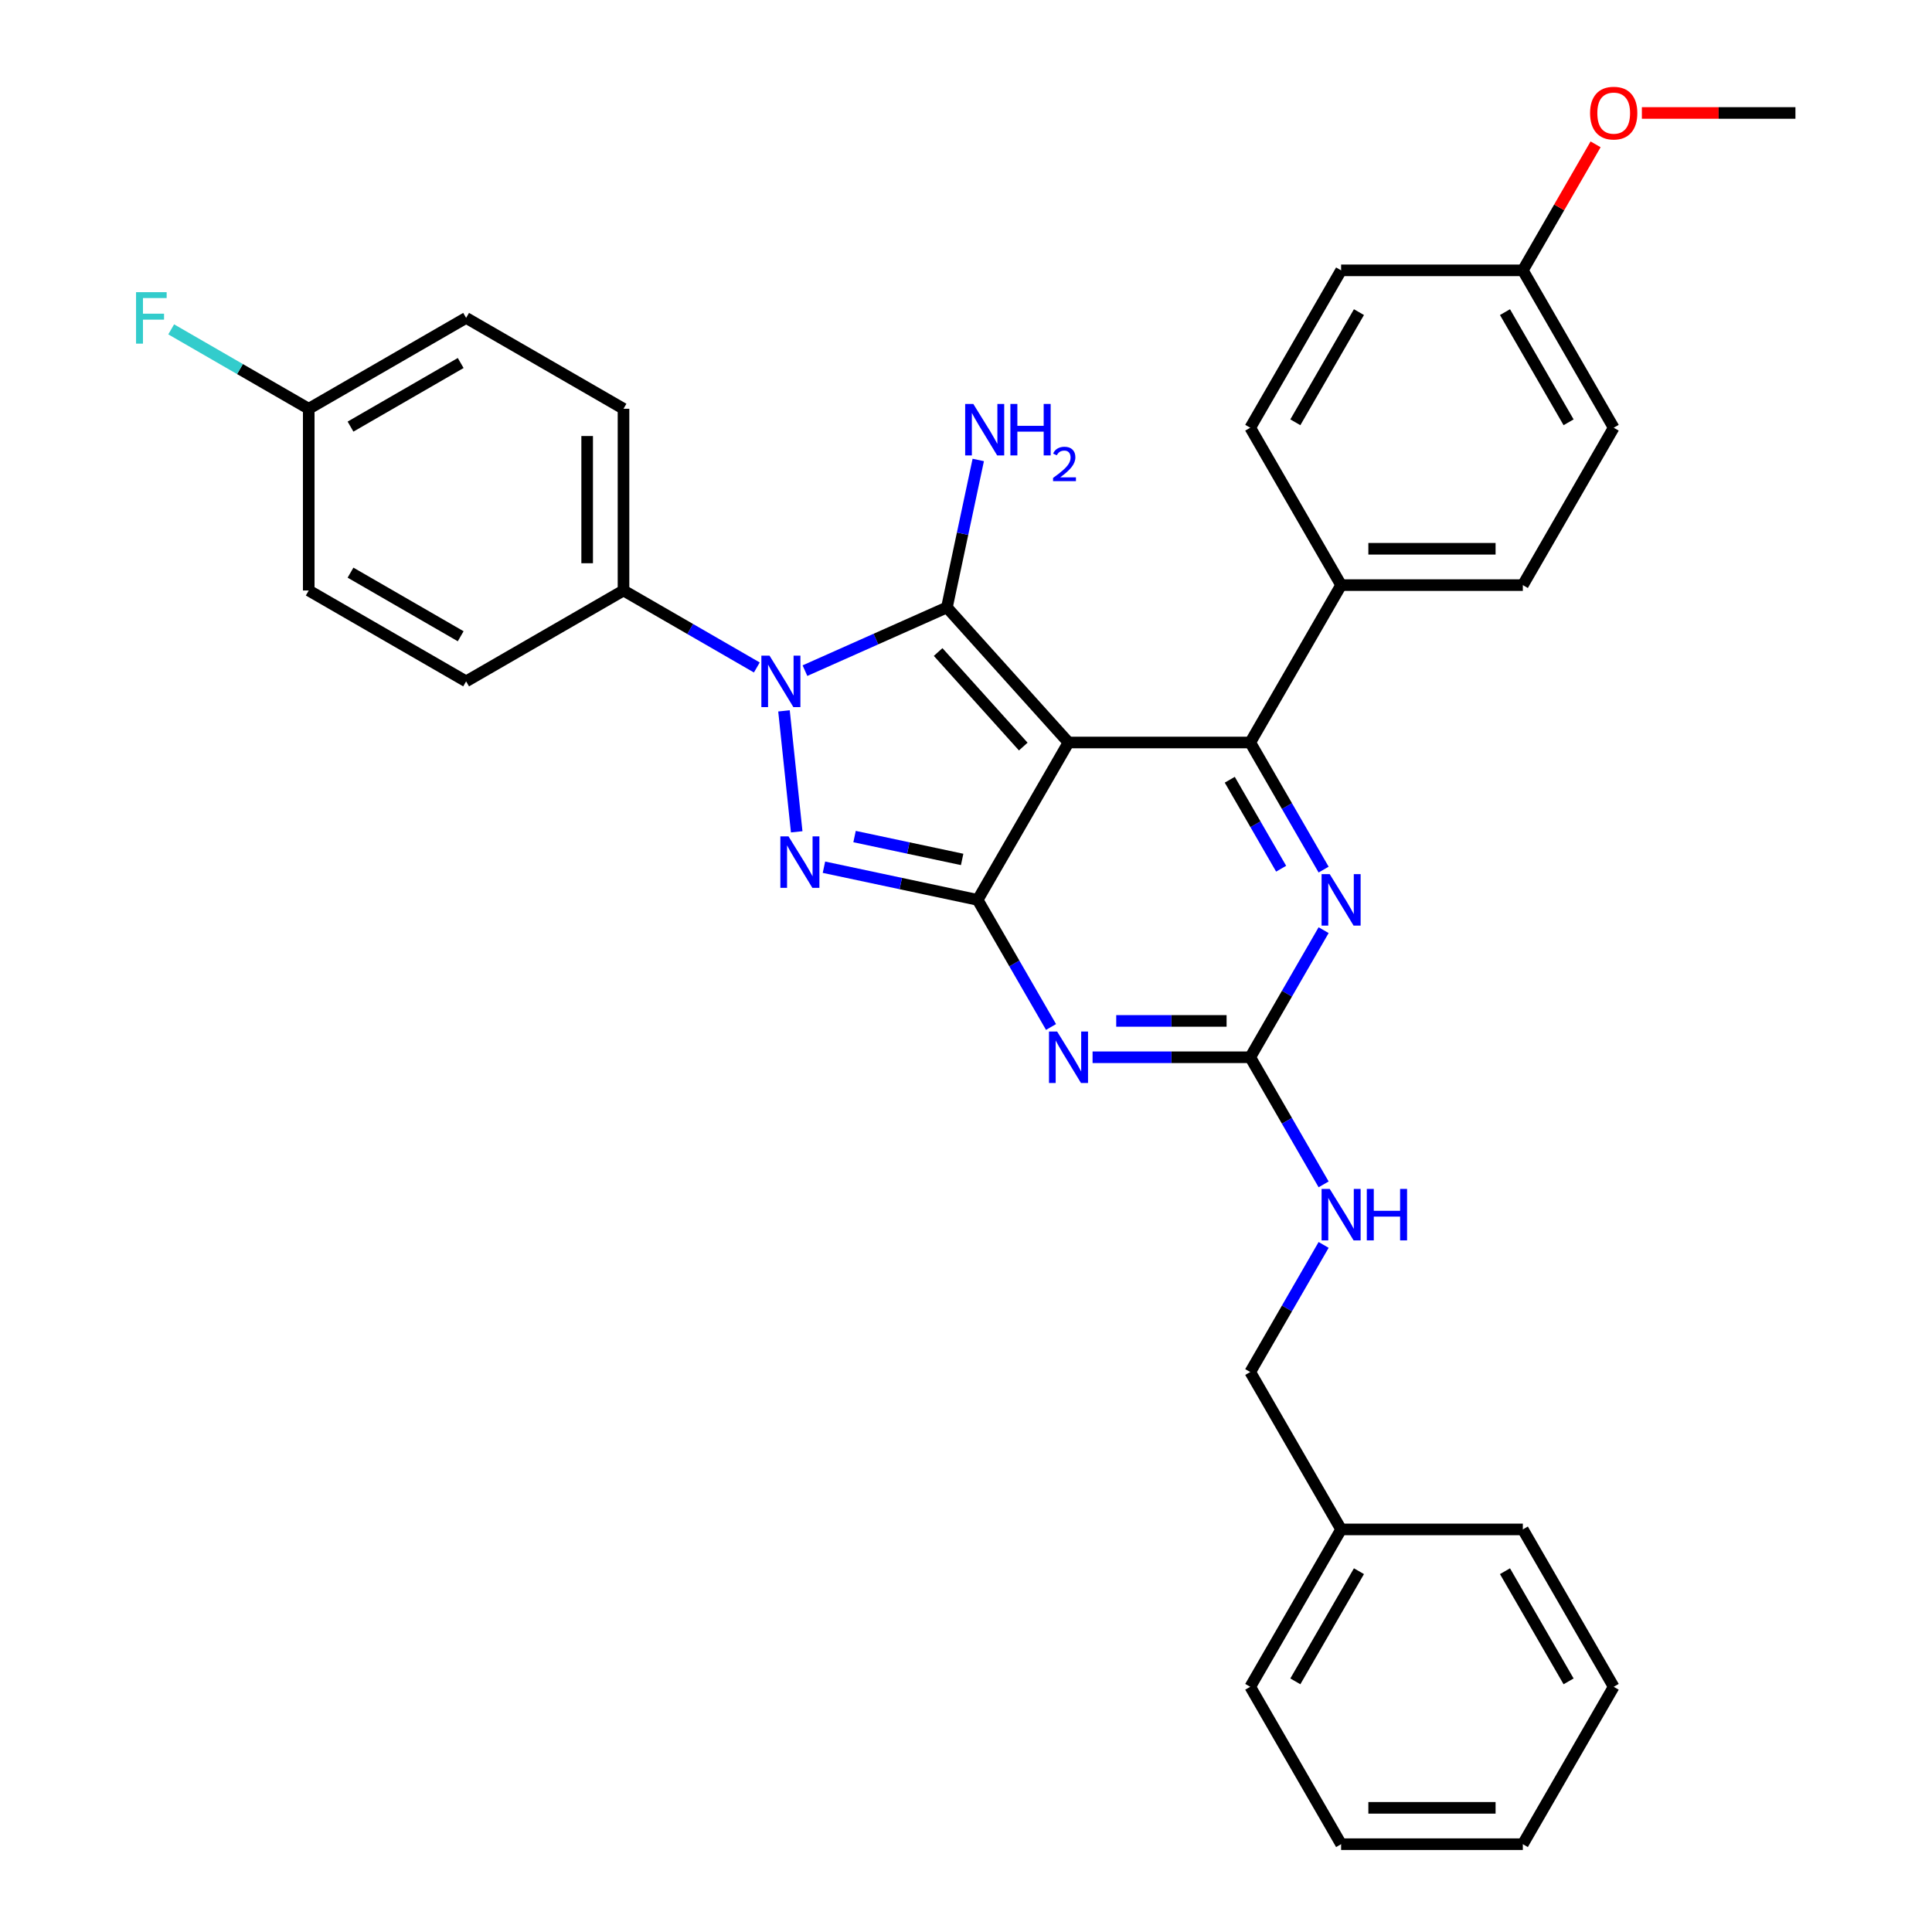 <?xml version='1.0' encoding='iso-8859-1'?>
<svg version='1.1' baseProfile='full'
              xmlns='http://www.w3.org/2000/svg'
                      xmlns:rdkit='http://www.rdkit.org/xml'
                      xmlns:xlink='http://www.w3.org/1999/xlink'
                  xml:space='preserve'
width='1000px' height='1000px' viewBox='0 0 1000 1000'>
<!-- END OF HEADER -->
<rect style='opacity:1.0;fill:#FFFFFF;stroke:none' width='1000' height='1000' x='0' y='0'> </rect>
<path class='bond-0' d='M 685.106,481.448 L 666.114,514.343' style='fill:none;fill-rule:evenodd;stroke:#0000FF;stroke-width:6px;stroke-linecap:butt;stroke-linejoin:miter;stroke-opacity:1' />
<path class='bond-0' d='M 666.114,514.343 L 647.122,547.238' style='fill:none;fill-rule:evenodd;stroke:#000000;stroke-width:6px;stroke-linecap:butt;stroke-linejoin:miter;stroke-opacity:1' />
<path class='bond-1' d='M 685.106,450.106 L 666.114,417.211' style='fill:none;fill-rule:evenodd;stroke:#0000FF;stroke-width:6px;stroke-linecap:butt;stroke-linejoin:miter;stroke-opacity:1' />
<path class='bond-1' d='M 666.114,417.211 L 647.122,384.316' style='fill:none;fill-rule:evenodd;stroke:#000000;stroke-width:6px;stroke-linecap:butt;stroke-linejoin:miter;stroke-opacity:1' />
<path class='bond-1' d='M 663.116,449.644 L 649.822,426.617' style='fill:none;fill-rule:evenodd;stroke:#0000FF;stroke-width:6px;stroke-linecap:butt;stroke-linejoin:miter;stroke-opacity:1' />
<path class='bond-1' d='M 649.822,426.617 L 636.527,403.591' style='fill:none;fill-rule:evenodd;stroke:#000000;stroke-width:6px;stroke-linecap:butt;stroke-linejoin:miter;stroke-opacity:1' />
<path class='bond-2' d='M 647.122,547.238 L 606.317,547.238' style='fill:none;fill-rule:evenodd;stroke:#000000;stroke-width:6px;stroke-linecap:butt;stroke-linejoin:miter;stroke-opacity:1' />
<path class='bond-2' d='M 606.317,547.238 L 565.512,547.238' style='fill:none;fill-rule:evenodd;stroke:#0000FF;stroke-width:6px;stroke-linecap:butt;stroke-linejoin:miter;stroke-opacity:1' />
<path class='bond-2' d='M 634.88,528.426 L 606.317,528.426' style='fill:none;fill-rule:evenodd;stroke:#000000;stroke-width:6px;stroke-linecap:butt;stroke-linejoin:miter;stroke-opacity:1' />
<path class='bond-2' d='M 606.317,528.426 L 577.754,528.426' style='fill:none;fill-rule:evenodd;stroke:#0000FF;stroke-width:6px;stroke-linecap:butt;stroke-linejoin:miter;stroke-opacity:1' />
<path class='bond-3' d='M 647.122,547.238 L 666.114,580.134' style='fill:none;fill-rule:evenodd;stroke:#000000;stroke-width:6px;stroke-linecap:butt;stroke-linejoin:miter;stroke-opacity:1' />
<path class='bond-3' d='M 666.114,580.134 L 685.106,613.029' style='fill:none;fill-rule:evenodd;stroke:#0000FF;stroke-width:6px;stroke-linecap:butt;stroke-linejoin:miter;stroke-opacity:1' />
<path class='bond-4' d='M 544.011,531.567 L 525.019,498.672' style='fill:none;fill-rule:evenodd;stroke:#0000FF;stroke-width:6px;stroke-linecap:butt;stroke-linejoin:miter;stroke-opacity:1' />
<path class='bond-4' d='M 525.019,498.672 L 506.027,465.777' style='fill:none;fill-rule:evenodd;stroke:#000000;stroke-width:6px;stroke-linecap:butt;stroke-linejoin:miter;stroke-opacity:1' />
<path class='bond-5' d='M 647.122,384.316 L 694.154,302.854' style='fill:none;fill-rule:evenodd;stroke:#000000;stroke-width:6px;stroke-linecap:butt;stroke-linejoin:miter;stroke-opacity:1' />
<path class='bond-6' d='M 647.122,384.316 L 553.058,384.316' style='fill:none;fill-rule:evenodd;stroke:#000000;stroke-width:6px;stroke-linecap:butt;stroke-linejoin:miter;stroke-opacity:1' />
<path class='bond-7' d='M 685.106,644.371 L 666.114,677.266' style='fill:none;fill-rule:evenodd;stroke:#0000FF;stroke-width:6px;stroke-linecap:butt;stroke-linejoin:miter;stroke-opacity:1' />
<path class='bond-7' d='M 666.114,677.266 L 647.122,710.161' style='fill:none;fill-rule:evenodd;stroke:#000000;stroke-width:6px;stroke-linecap:butt;stroke-linejoin:miter;stroke-opacity:1' />
<path class='bond-8' d='M 694.154,791.623 L 647.122,710.161' style='fill:none;fill-rule:evenodd;stroke:#000000;stroke-width:6px;stroke-linecap:butt;stroke-linejoin:miter;stroke-opacity:1' />
<path class='bond-9' d='M 694.154,791.623 L 647.122,873.084' style='fill:none;fill-rule:evenodd;stroke:#000000;stroke-width:6px;stroke-linecap:butt;stroke-linejoin:miter;stroke-opacity:1' />
<path class='bond-9' d='M 703.391,813.248 L 670.469,870.271' style='fill:none;fill-rule:evenodd;stroke:#000000;stroke-width:6px;stroke-linecap:butt;stroke-linejoin:miter;stroke-opacity:1' />
<path class='bond-10' d='M 694.154,791.623 L 788.217,791.623' style='fill:none;fill-rule:evenodd;stroke:#000000;stroke-width:6px;stroke-linecap:butt;stroke-linejoin:miter;stroke-opacity:1' />
<path class='bond-11' d='M 553.058,384.316 L 506.027,465.777' style='fill:none;fill-rule:evenodd;stroke:#000000;stroke-width:6px;stroke-linecap:butt;stroke-linejoin:miter;stroke-opacity:1' />
<path class='bond-12' d='M 553.058,384.316 L 490.118,314.413' style='fill:none;fill-rule:evenodd;stroke:#000000;stroke-width:6px;stroke-linecap:butt;stroke-linejoin:miter;stroke-opacity:1' />
<path class='bond-12' d='M 529.637,386.418 L 485.578,337.486' style='fill:none;fill-rule:evenodd;stroke:#000000;stroke-width:6px;stroke-linecap:butt;stroke-linejoin:miter;stroke-opacity:1' />
<path class='bond-13' d='M 506.027,465.777 L 466.25,457.322' style='fill:none;fill-rule:evenodd;stroke:#000000;stroke-width:6px;stroke-linecap:butt;stroke-linejoin:miter;stroke-opacity:1' />
<path class='bond-13' d='M 466.25,457.322 L 426.473,448.867' style='fill:none;fill-rule:evenodd;stroke:#0000FF;stroke-width:6px;stroke-linecap:butt;stroke-linejoin:miter;stroke-opacity:1' />
<path class='bond-13' d='M 498.005,444.839 L 470.161,438.921' style='fill:none;fill-rule:evenodd;stroke:#000000;stroke-width:6px;stroke-linecap:butt;stroke-linejoin:miter;stroke-opacity:1' />
<path class='bond-13' d='M 470.161,438.921 L 442.317,433.002' style='fill:none;fill-rule:evenodd;stroke:#0000FF;stroke-width:6px;stroke-linecap:butt;stroke-linejoin:miter;stroke-opacity:1' />
<path class='bond-14' d='M 412.371,430.549 L 405.792,367.949' style='fill:none;fill-rule:evenodd;stroke:#0000FF;stroke-width:6px;stroke-linecap:butt;stroke-linejoin:miter;stroke-opacity:1' />
<path class='bond-15' d='M 416.64,347.127 L 453.379,330.77' style='fill:none;fill-rule:evenodd;stroke:#0000FF;stroke-width:6px;stroke-linecap:butt;stroke-linejoin:miter;stroke-opacity:1' />
<path class='bond-15' d='M 453.379,330.77 L 490.118,314.413' style='fill:none;fill-rule:evenodd;stroke:#000000;stroke-width:6px;stroke-linecap:butt;stroke-linejoin:miter;stroke-opacity:1' />
<path class='bond-16' d='M 391.732,345.482 L 357.229,325.561' style='fill:none;fill-rule:evenodd;stroke:#0000FF;stroke-width:6px;stroke-linecap:butt;stroke-linejoin:miter;stroke-opacity:1' />
<path class='bond-16' d='M 357.229,325.561 L 322.725,305.64' style='fill:none;fill-rule:evenodd;stroke:#000000;stroke-width:6px;stroke-linecap:butt;stroke-linejoin:miter;stroke-opacity:1' />
<path class='bond-17' d='M 490.118,314.413 L 498.23,276.244' style='fill:none;fill-rule:evenodd;stroke:#000000;stroke-width:6px;stroke-linecap:butt;stroke-linejoin:miter;stroke-opacity:1' />
<path class='bond-17' d='M 498.23,276.244 L 506.343,238.076' style='fill:none;fill-rule:evenodd;stroke:#0000FF;stroke-width:6px;stroke-linecap:butt;stroke-linejoin:miter;stroke-opacity:1' />
<path class='bond-18' d='M 647.122,873.084 L 694.154,954.545' style='fill:none;fill-rule:evenodd;stroke:#000000;stroke-width:6px;stroke-linecap:butt;stroke-linejoin:miter;stroke-opacity:1' />
<path class='bond-19' d='M 322.725,305.64 L 322.725,211.577' style='fill:none;fill-rule:evenodd;stroke:#000000;stroke-width:6px;stroke-linecap:butt;stroke-linejoin:miter;stroke-opacity:1' />
<path class='bond-19' d='M 303.912,291.531 L 303.912,225.686' style='fill:none;fill-rule:evenodd;stroke:#000000;stroke-width:6px;stroke-linecap:butt;stroke-linejoin:miter;stroke-opacity:1' />
<path class='bond-20' d='M 322.725,305.64 L 241.263,352.672' style='fill:none;fill-rule:evenodd;stroke:#000000;stroke-width:6px;stroke-linecap:butt;stroke-linejoin:miter;stroke-opacity:1' />
<path class='bond-21' d='M 159.802,211.577 L 241.263,164.545' style='fill:none;fill-rule:evenodd;stroke:#000000;stroke-width:6px;stroke-linecap:butt;stroke-linejoin:miter;stroke-opacity:1' />
<path class='bond-21' d='M 181.428,220.814 L 238.451,187.892' style='fill:none;fill-rule:evenodd;stroke:#000000;stroke-width:6px;stroke-linecap:butt;stroke-linejoin:miter;stroke-opacity:1' />
<path class='bond-22' d='M 159.802,211.577 L 124.207,191.026' style='fill:none;fill-rule:evenodd;stroke:#000000;stroke-width:6px;stroke-linecap:butt;stroke-linejoin:miter;stroke-opacity:1' />
<path class='bond-22' d='M 124.207,191.026 L 88.612,170.475' style='fill:none;fill-rule:evenodd;stroke:#33CCCC;stroke-width:6px;stroke-linecap:butt;stroke-linejoin:miter;stroke-opacity:1' />
<path class='bond-23' d='M 159.802,211.577 L 159.802,305.64' style='fill:none;fill-rule:evenodd;stroke:#000000;stroke-width:6px;stroke-linecap:butt;stroke-linejoin:miter;stroke-opacity:1' />
<path class='bond-24' d='M 694.154,302.854 L 647.122,221.393' style='fill:none;fill-rule:evenodd;stroke:#000000;stroke-width:6px;stroke-linecap:butt;stroke-linejoin:miter;stroke-opacity:1' />
<path class='bond-25' d='M 694.154,302.854 L 788.217,302.854' style='fill:none;fill-rule:evenodd;stroke:#000000;stroke-width:6px;stroke-linecap:butt;stroke-linejoin:miter;stroke-opacity:1' />
<path class='bond-25' d='M 708.263,284.042 L 774.108,284.042' style='fill:none;fill-rule:evenodd;stroke:#000000;stroke-width:6px;stroke-linecap:butt;stroke-linejoin:miter;stroke-opacity:1' />
<path class='bond-26' d='M 788.217,139.931 L 835.249,221.393' style='fill:none;fill-rule:evenodd;stroke:#000000;stroke-width:6px;stroke-linecap:butt;stroke-linejoin:miter;stroke-opacity:1' />
<path class='bond-26' d='M 778.98,161.557 L 811.902,218.58' style='fill:none;fill-rule:evenodd;stroke:#000000;stroke-width:6px;stroke-linecap:butt;stroke-linejoin:miter;stroke-opacity:1' />
<path class='bond-27' d='M 788.217,139.931 L 807.046,107.318' style='fill:none;fill-rule:evenodd;stroke:#000000;stroke-width:6px;stroke-linecap:butt;stroke-linejoin:miter;stroke-opacity:1' />
<path class='bond-27' d='M 807.046,107.318 L 825.875,74.706' style='fill:none;fill-rule:evenodd;stroke:#FF0000;stroke-width:6px;stroke-linecap:butt;stroke-linejoin:miter;stroke-opacity:1' />
<path class='bond-28' d='M 788.217,139.931 L 694.154,139.931' style='fill:none;fill-rule:evenodd;stroke:#000000;stroke-width:6px;stroke-linecap:butt;stroke-linejoin:miter;stroke-opacity:1' />
<path class='bond-29' d='M 647.122,221.393 L 694.154,139.931' style='fill:none;fill-rule:evenodd;stroke:#000000;stroke-width:6px;stroke-linecap:butt;stroke-linejoin:miter;stroke-opacity:1' />
<path class='bond-29' d='M 670.469,218.58 L 703.391,161.557' style='fill:none;fill-rule:evenodd;stroke:#000000;stroke-width:6px;stroke-linecap:butt;stroke-linejoin:miter;stroke-opacity:1' />
<path class='bond-30' d='M 788.217,302.854 L 835.249,221.393' style='fill:none;fill-rule:evenodd;stroke:#000000;stroke-width:6px;stroke-linecap:butt;stroke-linejoin:miter;stroke-opacity:1' />
<path class='bond-31' d='M 849.829,58.47 L 889.571,58.47' style='fill:none;fill-rule:evenodd;stroke:#FF0000;stroke-width:6px;stroke-linecap:butt;stroke-linejoin:miter;stroke-opacity:1' />
<path class='bond-31' d='M 889.571,58.47 L 929.312,58.47' style='fill:none;fill-rule:evenodd;stroke:#000000;stroke-width:6px;stroke-linecap:butt;stroke-linejoin:miter;stroke-opacity:1' />
<path class='bond-32' d='M 322.725,211.577 L 241.263,164.545' style='fill:none;fill-rule:evenodd;stroke:#000000;stroke-width:6px;stroke-linecap:butt;stroke-linejoin:miter;stroke-opacity:1' />
<path class='bond-33' d='M 241.263,352.672 L 159.802,305.64' style='fill:none;fill-rule:evenodd;stroke:#000000;stroke-width:6px;stroke-linecap:butt;stroke-linejoin:miter;stroke-opacity:1' />
<path class='bond-33' d='M 238.451,329.325 L 181.428,296.403' style='fill:none;fill-rule:evenodd;stroke:#000000;stroke-width:6px;stroke-linecap:butt;stroke-linejoin:miter;stroke-opacity:1' />
<path class='bond-34' d='M 788.217,791.623 L 835.249,873.084' style='fill:none;fill-rule:evenodd;stroke:#000000;stroke-width:6px;stroke-linecap:butt;stroke-linejoin:miter;stroke-opacity:1' />
<path class='bond-34' d='M 778.98,813.248 L 811.902,870.271' style='fill:none;fill-rule:evenodd;stroke:#000000;stroke-width:6px;stroke-linecap:butt;stroke-linejoin:miter;stroke-opacity:1' />
<path class='bond-35' d='M 694.154,954.545 L 788.217,954.545' style='fill:none;fill-rule:evenodd;stroke:#000000;stroke-width:6px;stroke-linecap:butt;stroke-linejoin:miter;stroke-opacity:1' />
<path class='bond-35' d='M 708.263,935.733 L 774.108,935.733' style='fill:none;fill-rule:evenodd;stroke:#000000;stroke-width:6px;stroke-linecap:butt;stroke-linejoin:miter;stroke-opacity:1' />
<path class='bond-36' d='M 835.249,873.084 L 788.217,954.545' style='fill:none;fill-rule:evenodd;stroke:#000000;stroke-width:6px;stroke-linecap:butt;stroke-linejoin:miter;stroke-opacity:1' />
<path  class='atom-0' d='M 688.265 452.458
L 696.994 466.567
Q 697.86 467.959, 699.252 470.48
Q 700.644 473.001, 700.719 473.152
L 700.719 452.458
L 704.256 452.458
L 704.256 479.096
L 700.606 479.096
L 691.238 463.67
Q 690.146 461.864, 688.98 459.795
Q 687.851 457.725, 687.513 457.086
L 687.513 479.096
L 684.051 479.096
L 684.051 452.458
L 688.265 452.458
' fill='#0000FF'/>
<path  class='atom-2' d='M 547.17 533.919
L 555.899 548.029
Q 556.764 549.421, 558.157 551.942
Q 559.549 554.463, 559.624 554.613
L 559.624 533.919
L 563.161 533.919
L 563.161 560.558
L 559.511 560.558
L 550.142 545.131
Q 549.051 543.325, 547.885 541.256
Q 546.756 539.187, 546.417 538.547
L 546.417 560.558
L 542.956 560.558
L 542.956 533.919
L 547.17 533.919
' fill='#0000FF'/>
<path  class='atom-4' d='M 688.265 615.38
L 696.994 629.49
Q 697.86 630.882, 699.252 633.403
Q 700.644 635.924, 700.719 636.074
L 700.719 615.38
L 704.256 615.38
L 704.256 642.019
L 700.606 642.019
L 691.238 626.593
Q 690.146 624.787, 688.98 622.717
Q 687.851 620.648, 687.513 620.008
L 687.513 642.019
L 684.051 642.019
L 684.051 615.38
L 688.265 615.38
' fill='#0000FF'/>
<path  class='atom-4' d='M 707.454 615.38
L 711.066 615.38
L 711.066 626.706
L 724.687 626.706
L 724.687 615.38
L 728.299 615.38
L 728.299 642.019
L 724.687 642.019
L 724.687 629.716
L 711.066 629.716
L 711.066 642.019
L 707.454 642.019
L 707.454 615.38
' fill='#0000FF'/>
<path  class='atom-8' d='M 408.13 432.901
L 416.859 447.01
Q 417.725 448.402, 419.117 450.923
Q 420.509 453.444, 420.584 453.595
L 420.584 432.901
L 424.121 432.901
L 424.121 459.54
L 420.471 459.54
L 411.103 444.113
Q 410.011 442.307, 408.845 440.238
Q 407.716 438.168, 407.378 437.529
L 407.378 459.54
L 403.916 459.54
L 403.916 432.901
L 408.13 432.901
' fill='#0000FF'/>
<path  class='atom-9' d='M 398.298 339.353
L 407.027 353.462
Q 407.892 354.854, 409.284 357.375
Q 410.677 359.896, 410.752 360.047
L 410.752 339.353
L 414.289 339.353
L 414.289 365.991
L 410.639 365.991
L 401.27 350.565
Q 400.179 348.759, 399.013 346.69
Q 397.884 344.62, 397.545 343.98
L 397.545 365.991
L 394.084 365.991
L 394.084 339.353
L 398.298 339.353
' fill='#0000FF'/>
<path  class='atom-11' d='M 503.786 209.085
L 512.515 223.195
Q 513.381 224.587, 514.773 227.108
Q 516.165 229.629, 516.24 229.779
L 516.24 209.085
L 519.777 209.085
L 519.777 235.724
L 516.127 235.724
L 506.758 220.298
Q 505.667 218.492, 504.501 216.422
Q 503.372 214.353, 503.034 213.713
L 503.034 235.724
L 499.572 235.724
L 499.572 209.085
L 503.786 209.085
' fill='#0000FF'/>
<path  class='atom-11' d='M 522.975 209.085
L 526.587 209.085
L 526.587 220.411
L 540.207 220.411
L 540.207 209.085
L 543.819 209.085
L 543.819 235.724
L 540.207 235.724
L 540.207 223.421
L 526.587 223.421
L 526.587 235.724
L 522.975 235.724
L 522.975 209.085
' fill='#0000FF'/>
<path  class='atom-11' d='M 545.111 234.79
Q 545.756 233.126, 547.296 232.207
Q 548.836 231.263, 550.971 231.263
Q 553.628 231.263, 555.118 232.704
Q 556.608 234.144, 556.608 236.702
Q 556.608 239.309, 554.671 241.743
Q 552.759 244.176, 548.786 247.057
L 556.906 247.057
L 556.906 249.044
L 545.061 249.044
L 545.061 247.38
Q 548.339 245.046, 550.276 243.307
Q 552.238 241.569, 553.181 240.005
Q 554.125 238.44, 554.125 236.826
Q 554.125 235.137, 553.281 234.194
Q 552.436 233.25, 550.971 233.25
Q 549.556 233.25, 548.612 233.821
Q 547.669 234.392, 546.998 235.659
L 545.111 234.79
' fill='#0000FF'/>
<path  class='atom-22' d='M 823.021 58.545
Q 823.021 52.149, 826.181 48.575
Q 829.342 45, 835.249 45
Q 841.156 45, 844.317 48.575
Q 847.477 52.149, 847.477 58.545
Q 847.477 65.017, 844.279 68.704
Q 841.081 72.354, 835.249 72.354
Q 829.379 72.354, 826.181 68.704
Q 823.021 65.055, 823.021 58.545
M 835.249 69.344
Q 839.312 69.344, 841.495 66.635
Q 843.715 63.888, 843.715 58.545
Q 843.715 53.315, 841.495 50.682
Q 839.312 48.01, 835.249 48.01
Q 831.185 48.01, 828.965 50.644
Q 826.783 53.278, 826.783 58.545
Q 826.783 63.926, 828.965 66.635
Q 831.185 69.344, 835.249 69.344
' fill='#FF0000'/>
<path  class='atom-24' d='M 70.421 151.226
L 86.261 151.226
L 86.261 154.273
L 73.995 154.273
L 73.995 162.363
L 84.906 162.363
L 84.906 165.448
L 73.995 165.448
L 73.995 177.864
L 70.421 177.864
L 70.421 151.226
' fill='#33CCCC'/>
</svg>
